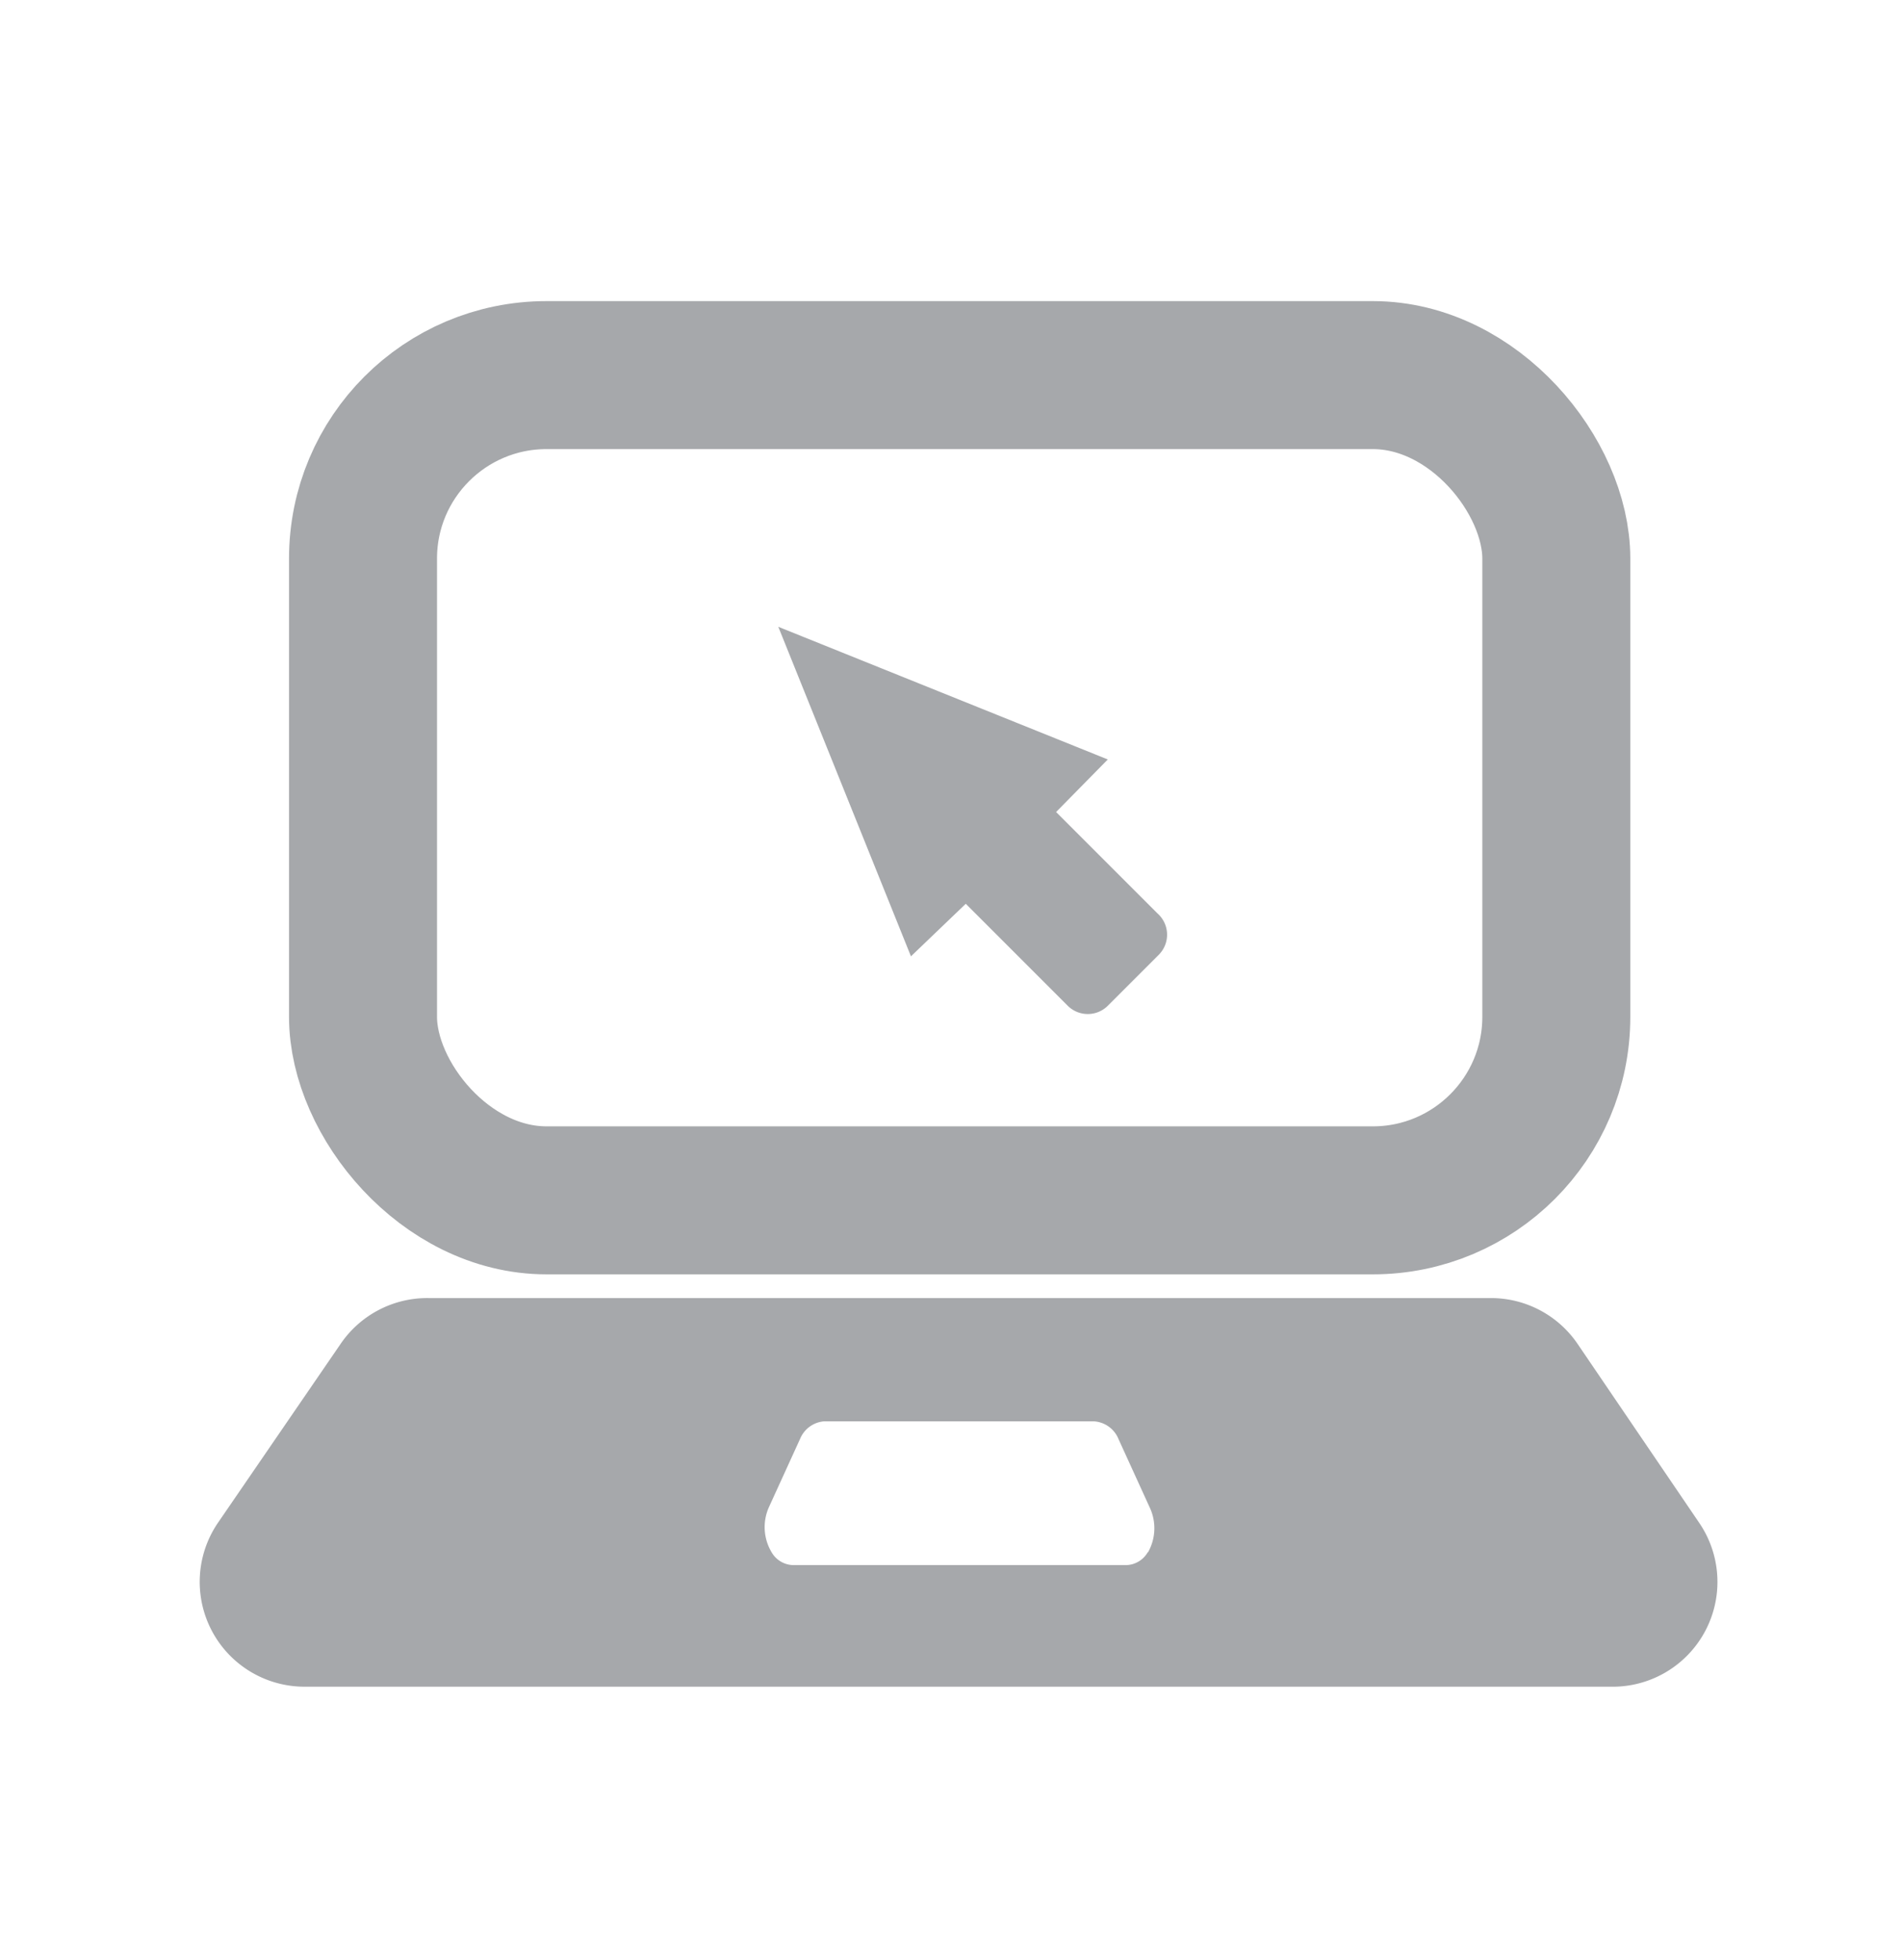 <?xml version="1.0" standalone="no"?>
<svg xmlns="http://www.w3.org/2000/svg" id="Layer_1" data-name="Layer 1" viewBox="0 0 66.96 68.4" width="99" height="102"><defs><style>.cls-1{fill:none;stroke:#a6a8ab;stroke-miterlimit:10;stroke-width:5.21px;}.cls-2{fill:#a6a8ab;}</style></defs><title>Homepage snippet update</title><rect class="cls-1" x="12.78" y="12.91" width="42.01" height="29.05" rx="6.46" ry="6.46"/><path class="cls-2" d="M59.84,53.34L55.53,47a3.69,3.69,0,0,0-3-1.6H15.09A3.69,3.69,0,0,0,12,47l-4.32,6.3a3.69,3.69,0,0,0,3,5.78h46A3.69,3.69,0,0,0,59.84,53.34Zm-19.43,1a0.9,0.9,0,0,1-.76.46H27.92a0.9,0.9,0,0,1-.76-0.46,1.72,1.72,0,0,1-.09-1.58l1.1-2.41A1,1,0,0,1,29,49.74h9.52a1,1,0,0,1,.86.63l1.1,2.41A1.72,1.72,0,0,1,40.41,54.36Z"/><path class="cls-2" d="M40.75,31.86l-3.57-3.57L39,26.44l-11.6-4.67,4.67,11.6L34,31.52l3.57,3.57a1,1,0,0,0,1.45,0l1.77-1.77A1,1,0,0,0,40.75,31.86Z"/></svg>

